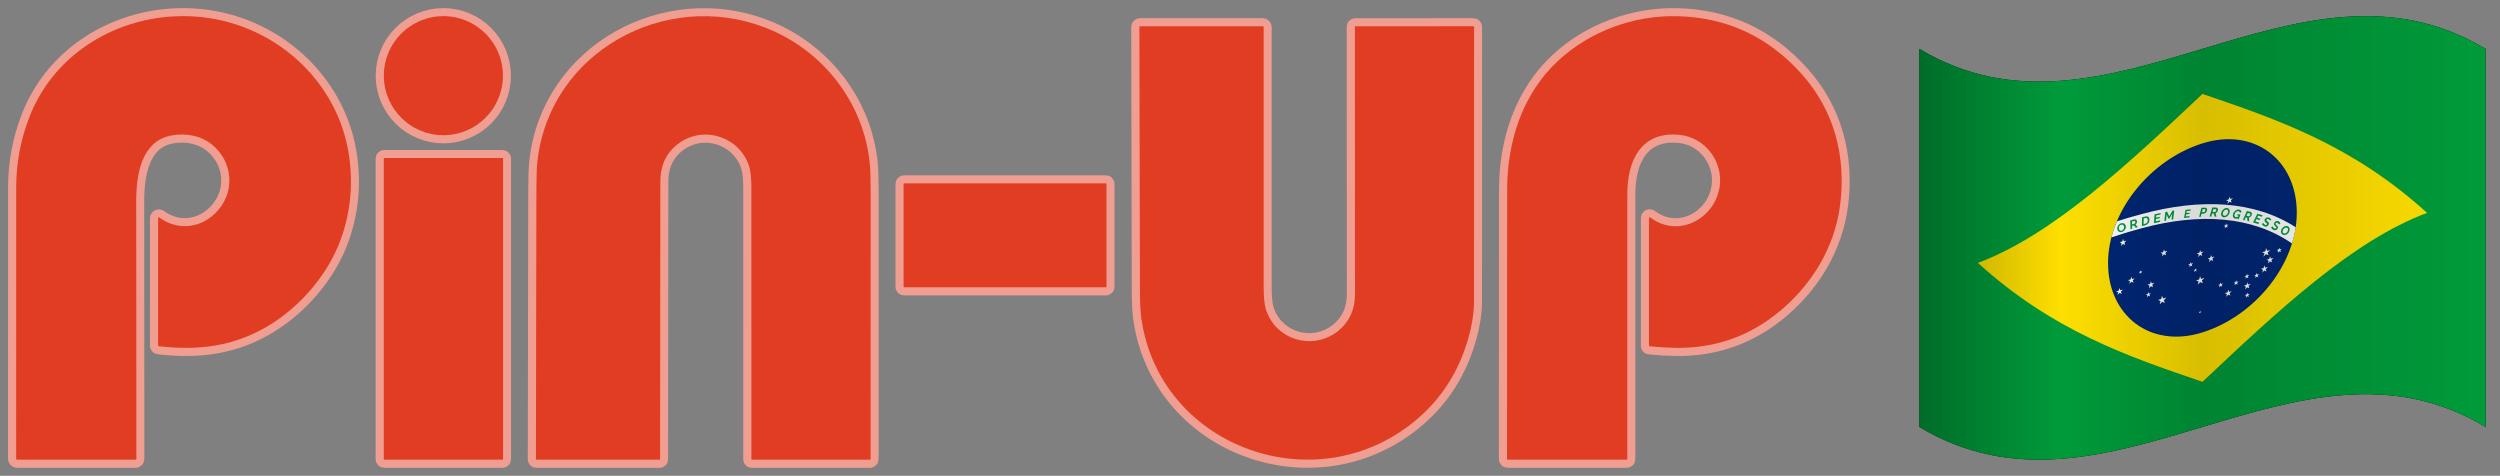 <svg width="310" height="59" viewBox="0 0 310 59" fill="none" xmlns="http://www.w3.org/2000/svg">
<rect x="0" y="0" width="310" height="59" fill="#808080" stroke="none"/>
<path d="M43.317 19.617C42.056 9.966 33.827 2.695 24.145 2.055C15.373 1.477 6.824 6.22 3.615 14.571C2.544 17.36 2.006 20.23 2.003 23.184C1.991 34.383 1.989 45.615 1.997 56.878C1.997 56.912 2.011 56.944 2.035 56.968C2.058 56.992 2.091 57.005 2.125 57.005L16.811 57.007C16.835 57.007 16.858 56.997 16.875 56.98C16.893 56.962 16.902 56.938 16.902 56.913C16.902 46.256 16.896 35.602 16.883 24.952C16.88 21.734 17.481 17.429 21.359 16.787C23.107 16.497 24.916 16.817 26.309 17.96C28.782 19.985 29.18 23.545 27.077 26.028C25.186 28.258 22.169 28.742 19.762 26.986C19.746 26.975 19.728 26.968 19.708 26.967C19.689 26.965 19.669 26.969 19.652 26.978C19.634 26.987 19.62 27.001 19.61 27.017C19.599 27.034 19.594 27.053 19.594 27.073L19.596 42.853C19.596 42.904 19.621 42.932 19.672 42.938C24.634 43.51 29.061 42.963 33.387 40.332C37.248 37.981 40.654 34.051 42.233 29.719C43.413 26.483 43.775 23.116 43.317 19.617Z" stroke="#F09E91" stroke-width="2"/>
<path d="M62.353 9.391C62.353 7.433 61.575 5.555 60.191 4.17C58.806 2.786 56.928 2.008 54.97 2.008C53.011 2.008 51.133 2.786 49.749 4.17C48.364 5.555 47.586 7.433 47.586 9.391C47.586 11.35 48.364 13.228 49.749 14.613C51.133 15.997 53.011 16.775 54.97 16.775C56.928 16.775 58.806 15.997 60.191 14.613C61.575 13.228 62.353 11.35 62.353 9.391Z" stroke="#F09E91" stroke-width="2"/>
<path d="M94.88 3.433C82.451 -1.367 68.113 6.48 66.626 20.052C66.55 20.743 66.51 21.92 66.505 23.584C66.478 34.707 66.458 45.829 66.445 56.951C66.445 56.966 66.451 56.981 66.462 56.992C66.473 57.003 66.488 57.009 66.504 57.009L81.794 57.008C81.808 57.008 81.82 57.002 81.829 56.993C81.839 56.984 81.844 56.971 81.844 56.958C81.85 45.485 81.86 34.007 81.874 22.523C81.876 20.398 82.695 18.779 84.329 17.666C87.468 15.53 91.829 17.085 92.913 20.737C93.082 21.304 93.165 22.179 93.164 23.363C93.163 34.566 93.164 45.767 93.166 56.965C93.166 56.977 93.171 56.988 93.178 56.996C93.186 57.005 93.197 57.009 93.209 57.009L107.879 57.008C107.897 57.008 107.914 57 107.927 56.987C107.94 56.974 107.947 56.956 107.947 56.937C107.945 45.922 107.946 34.907 107.949 23.892C107.949 22.219 107.917 21.04 107.852 20.356C107.13 12.706 101.972 6.171 94.88 3.433Z" stroke="#F09E91" stroke-width="2"/>
<path d="M220.124 39.044C224.458 35.676 227.493 30.843 228.177 25.348C228.918 19.404 227.44 13.706 223.417 9.203C219.268 4.56 214.123 2.164 207.983 2.014C202.61 1.883 197.179 3.857 193.224 7.514C188.762 11.642 186.887 17.565 186.879 23.493C186.862 34.646 186.856 45.792 186.861 56.929C186.861 56.949 186.869 56.968 186.883 56.982C186.897 56.997 186.917 57.005 186.937 57.005H201.704C201.724 57.005 201.744 56.997 201.758 56.983C201.772 56.969 201.78 56.95 201.78 56.93C201.777 45.962 201.777 35.008 201.78 24.067C201.782 19.933 203.471 16.185 208.37 16.744C211.279 17.076 213.403 19.722 213.281 22.573C213.097 26.867 208.273 29.734 204.626 26.97C204.611 26.958 204.594 26.951 204.575 26.95C204.557 26.948 204.538 26.951 204.521 26.96C204.505 26.968 204.491 26.981 204.481 26.997C204.472 27.012 204.467 27.031 204.467 27.049V42.888C204.467 42.921 204.483 42.94 204.514 42.943C205.6 43.057 206.683 43.123 207.761 43.141C212.388 43.218 216.509 41.852 220.124 39.044Z" stroke="#F09E91" stroke-width="2"/>
<path d="M141.528 39.576C143.808 55.125 162.271 62.122 174.66 52.823C178.145 50.208 180.548 46.794 181.868 42.583C182.471 40.665 182.772 38.9 182.772 37.288C182.777 25.969 182.778 14.653 182.776 3.339C182.776 3.318 182.767 3.297 182.751 3.282C182.736 3.266 182.715 3.258 182.692 3.258L168.056 3.267C168.015 3.267 167.994 3.287 167.994 3.327C167.999 14.367 168.004 25.407 168.01 36.448C168.011 38.347 167.341 39.857 165.999 40.977C162.897 43.57 158.11 42.215 156.943 38.303C156.772 37.732 156.686 36.841 156.686 35.629C156.687 24.882 156.687 14.135 156.686 3.387C156.686 3.354 156.673 3.322 156.649 3.298C156.626 3.275 156.594 3.261 156.561 3.261H141.349C141.329 3.261 141.31 3.269 141.296 3.284C141.281 3.298 141.273 3.317 141.273 3.337C141.291 14.23 141.313 25.134 141.339 36.048C141.342 37.568 141.405 38.744 141.528 39.576Z" stroke="#F09E91" stroke-width="2"/>
<path d="M62.37 19.671C62.37 19.652 62.363 19.635 62.35 19.622C62.337 19.609 62.319 19.602 62.301 19.602H47.647C47.629 19.602 47.611 19.609 47.598 19.622C47.585 19.635 47.578 19.652 47.578 19.671V56.937C47.578 56.955 47.585 56.973 47.598 56.986C47.611 56.999 47.629 57.006 47.647 57.006H62.301C62.319 57.006 62.337 56.999 62.35 56.986C62.363 56.973 62.37 56.955 62.37 56.937V19.671Z" stroke="#F09E91" stroke-width="2"/>
<path d="M137.198 22.809C137.198 22.792 137.191 22.774 137.179 22.762C137.166 22.749 137.149 22.742 137.131 22.742H112.106C112.088 22.742 112.071 22.749 112.059 22.762C112.046 22.774 112.039 22.792 112.039 22.809V35.564C112.039 35.582 112.046 35.599 112.059 35.612C112.071 35.624 112.088 35.631 112.106 35.631H137.131C137.149 35.631 137.166 35.624 137.179 35.612C137.191 35.599 137.198 35.582 137.198 35.564V22.809Z" stroke="#F09E91" stroke-width="2"/>
<path d="M24.152 2.049C33.835 2.689 42.064 9.959 43.325 19.61C43.783 23.109 43.421 26.477 42.241 29.712C40.662 34.045 37.256 37.974 33.395 40.325C29.069 42.956 24.642 43.503 19.68 42.931C19.629 42.926 19.604 42.897 19.604 42.847L19.602 27.066C19.602 27.047 19.607 27.027 19.617 27.011C19.628 26.994 19.642 26.98 19.66 26.971C19.677 26.962 19.696 26.958 19.716 26.96C19.735 26.961 19.754 26.968 19.77 26.98C22.177 28.736 25.194 28.251 27.085 26.021C29.188 23.538 28.79 19.978 26.317 17.953C24.924 16.811 23.114 16.491 21.367 16.78C17.489 17.422 16.887 21.727 16.891 24.946C16.904 35.596 16.91 46.249 16.91 56.906C16.91 56.931 16.901 56.955 16.883 56.972C16.866 56.99 16.843 57 16.818 57L2.132 56.998C2.099 56.998 2.066 56.985 2.042 56.961C2.019 56.937 2.005 56.905 2.005 56.871C1.997 45.608 1.999 34.377 2.01 23.177C2.014 20.224 2.552 17.353 3.623 14.565C6.831 6.214 15.38 1.47 24.152 2.049Z" fill="#E13D22"/>
<path d="M54.98 16.767C59.058 16.767 62.364 13.461 62.364 9.384C62.364 5.306 59.058 2 54.98 2C50.902 2 47.596 5.306 47.596 9.384C47.596 13.461 50.902 16.767 54.98 16.767Z" fill="#E13D22"/>
<path d="M66.634 20.043C68.121 6.472 82.459 -1.375 94.888 3.425C101.98 6.162 107.139 12.697 107.86 20.347C107.925 21.031 107.958 22.21 107.958 23.883C107.954 34.898 107.953 45.913 107.956 56.927C107.956 56.946 107.948 56.964 107.936 56.977C107.923 56.991 107.905 56.998 107.887 56.998L93.217 57C93.206 57 93.195 56.995 93.187 56.987C93.179 56.979 93.174 56.967 93.174 56.956C93.172 45.757 93.171 34.557 93.172 23.354C93.174 22.17 93.09 21.295 92.921 20.728C91.837 17.076 87.476 15.521 84.337 17.657C82.703 18.77 81.885 20.389 81.882 22.514C81.868 33.997 81.858 45.476 81.852 56.949C81.852 56.962 81.847 56.974 81.838 56.984C81.828 56.993 81.816 56.998 81.803 56.998L66.512 57C66.496 57 66.481 56.994 66.471 56.983C66.46 56.972 66.454 56.957 66.454 56.941C66.466 45.82 66.487 34.698 66.514 23.575C66.518 21.911 66.558 20.734 66.634 20.043Z" fill="#E13D22"/>
<path d="M228.185 25.341C227.501 30.836 224.466 35.669 220.132 39.037C216.517 41.845 212.396 43.211 207.769 43.134C206.691 43.117 205.608 43.05 204.522 42.936C204.491 42.933 204.475 42.914 204.475 42.881V27.043C204.475 27.024 204.48 27.006 204.489 26.99C204.499 26.974 204.513 26.961 204.529 26.953C204.546 26.945 204.565 26.941 204.583 26.943C204.602 26.945 204.619 26.952 204.634 26.963C208.281 29.727 213.105 26.86 213.289 22.566C213.411 19.716 211.287 17.07 208.378 16.737C203.479 16.179 201.79 19.926 201.788 24.061C201.785 35.001 201.785 45.955 201.788 56.923C201.788 56.943 201.78 56.962 201.766 56.976C201.752 56.99 201.732 56.998 201.712 56.998H186.945C186.925 56.998 186.905 56.99 186.891 56.975C186.877 56.961 186.869 56.942 186.869 56.922C186.864 45.785 186.87 34.639 186.887 23.486C186.895 17.558 188.77 11.635 193.232 7.508C197.187 3.85 202.618 1.877 207.991 2.007C214.131 2.157 219.276 4.554 223.425 9.197C227.448 13.699 228.926 19.397 228.185 25.341Z" fill="#E13D22"/>
<path d="M174.671 52.815C162.283 62.114 143.819 55.117 141.539 39.569C141.417 38.736 141.354 37.56 141.35 36.04C141.324 25.126 141.302 14.223 141.285 3.33C141.285 3.31 141.293 3.29 141.307 3.276C141.321 3.262 141.341 3.254 141.361 3.254H156.572C156.605 3.254 156.637 3.267 156.661 3.291C156.684 3.314 156.697 3.346 156.697 3.379C156.699 14.127 156.699 24.875 156.697 35.621C156.697 36.833 156.783 37.725 156.954 38.295C158.121 42.207 162.909 43.562 166.011 40.969C167.352 39.849 168.023 38.339 168.021 36.44C168.016 25.4 168.01 14.36 168.006 3.319C168.006 3.279 168.026 3.259 168.067 3.259L182.704 3.25C182.726 3.25 182.747 3.259 182.763 3.274C182.778 3.289 182.787 3.31 182.787 3.332C182.789 14.646 182.788 25.962 182.783 37.28C182.783 38.892 182.482 40.657 181.88 42.575C180.559 46.786 178.156 50.2 174.671 52.815Z" fill="#E13D22"/>
<path d="M62.31 19.595H47.656C47.618 19.595 47.587 19.626 47.587 19.664V56.93C47.587 56.968 47.618 56.999 47.656 56.999H62.31C62.348 56.999 62.379 56.968 62.379 56.93V19.664C62.379 19.626 62.348 19.595 62.31 19.595Z" fill="#E13D22"/>
<path d="M137.136 22.736H112.112C112.075 22.736 112.044 22.766 112.044 22.803V35.557C112.044 35.595 112.075 35.625 112.112 35.625H137.136C137.174 35.625 137.204 35.595 137.204 35.557V22.803C137.204 22.766 137.174 22.736 137.136 22.736Z" fill="#E13D22"/>
<path d="M308.208 52.94C284.806 38.876 261.403 67.004 238 52.94C238 37.313 238 21.687 238 6.06C261.403 20.124 284.806 -8.004 308.208 6.06C308.208 21.687 308.208 37.313 308.208 52.94Z" fill="black"/>
<path d="M308.208 52.94C284.806 38.876 261.403 67.004 238 52.94C238 37.313 238 21.687 238 6.06C261.403 20.124 284.806 -8.004 308.208 6.06C308.208 21.687 308.208 37.313 308.208 52.94Z" fill="#009B3A"/>
<path d="M273.107 11.648C282.39 14.813 291.673 17.968 300.956 26.396C291.673 29.863 282.39 38.605 273.107 47.346C263.824 44.181 254.541 41.027 245.258 32.598C254.541 29.131 263.824 20.39 273.107 11.648Z" fill="#FEDF00"/>
<path d="M284.801 26.375C284.801 32.801 279.565 39.189 273.1 41.22C266.635 43.252 261.398 39.14 261.398 32.625C261.398 26.199 266.635 19.811 273.1 17.78C279.565 15.748 284.801 19.86 284.801 26.375Z" fill="#002776"/>
<path d="M263.355 29.918C263.325 29.82 263.286 29.723 263.257 29.625C263.228 29.732 263.189 29.85 263.16 29.957C263.052 29.977 262.945 30.006 262.828 30.035C262.916 30.084 263.004 30.123 263.091 30.172C263.062 30.279 263.023 30.397 262.994 30.504C263.082 30.416 263.169 30.338 263.257 30.25C263.345 30.299 263.433 30.338 263.52 30.387C263.491 30.289 263.452 30.192 263.423 30.094C263.511 30.006 263.598 29.928 263.686 29.84C263.569 29.869 263.462 29.898 263.355 29.918Z" fill="white"/>
<path d="M268.335 30.922C268.306 31.039 268.267 31.146 268.238 31.264C268.131 31.293 268.023 31.322 267.906 31.352C267.994 31.391 268.082 31.43 268.17 31.469C268.14 31.586 268.101 31.693 268.072 31.811C268.16 31.723 268.248 31.635 268.335 31.537C268.423 31.576 268.511 31.615 268.599 31.654C268.569 31.557 268.53 31.469 268.501 31.371C268.589 31.283 268.677 31.195 268.764 31.098C268.657 31.127 268.55 31.156 268.433 31.195C268.404 31.107 268.374 31.01 268.335 30.922Z" fill="white"/>
<path d="M272.556 31.891C272.644 31.803 272.732 31.705 272.82 31.617C272.907 31.656 272.995 31.695 273.083 31.735C273.054 31.637 273.015 31.549 272.985 31.451C273.073 31.363 273.161 31.266 273.249 31.178C273.141 31.207 273.034 31.246 272.917 31.275C272.888 31.178 272.849 31.09 272.82 30.992C272.79 31.109 272.751 31.217 272.722 31.334C272.615 31.363 272.508 31.402 272.391 31.432C272.478 31.471 272.566 31.51 272.654 31.549C272.615 31.666 272.586 31.773 272.556 31.891Z" fill="white"/>
<path d="M274.269 31.9C274.239 31.803 274.2 31.715 274.171 31.617C274.142 31.734 274.103 31.842 274.074 31.959C273.966 31.988 273.859 32.027 273.742 32.057C273.83 32.096 273.918 32.135 274.005 32.174C273.976 32.291 273.937 32.398 273.908 32.516C273.996 32.428 274.083 32.33 274.171 32.242C274.259 32.281 274.347 32.32 274.435 32.359C274.405 32.262 274.366 32.174 274.337 32.076C274.425 31.988 274.513 31.891 274.6 31.803C274.493 31.842 274.386 31.871 274.269 31.9Z" fill="white"/>
<path d="M266.808 35.15C266.779 35.053 266.74 34.965 266.71 34.867C266.681 34.984 266.642 35.092 266.613 35.209C266.506 35.238 266.398 35.268 266.281 35.297C266.369 35.336 266.457 35.375 266.545 35.414C266.515 35.531 266.476 35.639 266.447 35.756C266.535 35.668 266.623 35.58 266.71 35.492C266.798 35.531 266.886 35.57 266.974 35.609C266.944 35.512 266.905 35.424 266.876 35.326C266.964 35.238 267.052 35.15 267.139 35.062C267.032 35.092 266.925 35.121 266.808 35.15Z" fill="white"/>
<path d="M268.21 37.014C268.171 36.897 268.132 36.789 268.093 36.672C268.054 36.809 268.015 36.945 267.976 37.082C267.849 37.121 267.713 37.16 267.586 37.19C267.693 37.238 267.8 37.287 267.908 37.336C267.869 37.473 267.83 37.609 267.791 37.746C267.898 37.639 268.005 37.531 268.113 37.424C268.22 37.473 268.327 37.522 268.434 37.561C268.395 37.443 268.356 37.336 268.317 37.219C268.425 37.111 268.532 37.004 268.639 36.897C268.473 36.936 268.347 36.975 268.21 37.014Z" fill="white"/>
<path d="M272.929 34.584C272.89 34.467 272.851 34.359 272.812 34.242C272.773 34.379 272.734 34.516 272.695 34.652C272.568 34.691 272.431 34.73 272.305 34.77C272.412 34.818 272.519 34.858 272.626 34.906C272.587 35.043 272.548 35.18 272.509 35.316C272.617 35.209 272.724 35.102 272.831 34.984C272.939 35.033 273.046 35.072 273.153 35.121C273.114 35.004 273.075 34.897 273.036 34.779C273.143 34.672 273.251 34.565 273.358 34.447C273.192 34.506 273.065 34.545 272.929 34.584Z" fill="white"/>
<path d="M280.658 31.83C280.765 31.723 280.872 31.625 280.98 31.518C281.087 31.567 281.194 31.615 281.302 31.664C281.263 31.547 281.224 31.43 281.185 31.322C281.292 31.215 281.399 31.117 281.506 31.01C281.38 31.039 281.243 31.078 281.116 31.108C281.077 30.99 281.038 30.883 280.999 30.766C280.96 30.902 280.921 31.039 280.882 31.176C280.755 31.205 280.619 31.244 280.492 31.273C280.599 31.322 280.707 31.371 280.814 31.42C280.736 31.557 280.697 31.694 280.658 31.83Z" fill="white"/>
<path d="M264.386 34.605C264.357 34.508 264.318 34.41 264.288 34.312C264.259 34.42 264.22 34.537 264.191 34.654C264.084 34.684 263.976 34.703 263.859 34.733C263.947 34.772 264.035 34.82 264.123 34.859C264.093 34.977 264.054 35.084 264.025 35.191C264.113 35.104 264.201 35.016 264.288 34.938C264.376 34.977 264.464 35.026 264.552 35.065C264.522 34.967 264.483 34.869 264.454 34.781C264.542 34.693 264.63 34.605 264.717 34.518C264.6 34.557 264.493 34.576 264.386 34.605Z" fill="white"/>
<path d="M276.46 24.383C276.431 24.5 276.392 24.607 276.363 24.725C276.256 24.754 276.148 24.793 276.031 24.822C276.119 24.861 276.207 24.901 276.295 24.939C276.265 25.057 276.226 25.164 276.197 25.281C276.285 25.194 276.373 25.106 276.46 25.008C276.548 25.047 276.636 25.086 276.724 25.125C276.694 25.027 276.655 24.939 276.626 24.842C276.714 24.754 276.802 24.666 276.889 24.568C276.782 24.598 276.675 24.627 276.558 24.666C276.529 24.578 276.499 24.48 276.46 24.383Z" fill="white"/>
<path d="M276.029 28.145C276.097 28.174 276.156 28.203 276.224 28.233C276.204 28.164 276.175 28.096 276.146 28.027C276.214 27.959 276.273 27.9 276.341 27.832C276.263 27.852 276.185 27.881 276.107 27.9C276.087 27.832 276.058 27.764 276.029 27.695C276.009 27.773 275.98 27.861 275.961 27.939C275.883 27.959 275.805 27.988 275.727 28.008C275.795 28.037 275.853 28.066 275.922 28.086C275.902 28.164 275.873 28.252 275.853 28.33C275.902 28.271 275.961 28.203 276.029 28.145Z" fill="white"/>
<path d="M271.708 32.697C271.689 32.629 271.66 32.561 271.63 32.492C271.611 32.57 271.582 32.658 271.562 32.736C271.484 32.756 271.406 32.785 271.328 32.805C271.396 32.834 271.455 32.863 271.523 32.893C271.504 32.971 271.474 33.059 271.455 33.137C271.523 33.068 271.582 33.01 271.65 32.941C271.718 32.971 271.777 33 271.845 33.02C271.825 32.951 271.796 32.883 271.767 32.815C271.835 32.746 271.894 32.688 271.962 32.619C271.864 32.648 271.786 32.668 271.708 32.697Z" fill="white"/>
<path d="M266.476 36.416C266.456 36.348 266.427 36.279 266.398 36.211C266.378 36.289 266.349 36.377 266.32 36.455C266.242 36.475 266.164 36.494 266.086 36.514C266.154 36.543 266.213 36.572 266.281 36.602C266.261 36.68 266.232 36.768 266.213 36.846C266.281 36.787 266.339 36.719 266.408 36.66C266.476 36.69 266.534 36.719 266.603 36.748C266.583 36.68 266.554 36.611 266.525 36.543C266.593 36.484 266.652 36.416 266.72 36.357C266.632 36.377 266.554 36.397 266.476 36.416Z" fill="white"/>
<path d="M275.419 35.221C275.4 35.152 275.371 35.084 275.351 35.016C275.332 35.094 275.302 35.182 275.273 35.26C275.195 35.279 275.117 35.309 275.039 35.328C275.107 35.358 275.166 35.387 275.234 35.406C275.215 35.484 275.185 35.572 275.166 35.651C275.234 35.582 275.293 35.523 275.361 35.455C275.429 35.484 275.488 35.514 275.556 35.533C275.536 35.465 275.507 35.397 275.488 35.328C275.556 35.26 275.614 35.201 275.683 35.133C275.575 35.182 275.497 35.201 275.419 35.221Z" fill="white"/>
<path d="M278.41 34.59C278.478 34.522 278.537 34.463 278.605 34.395C278.673 34.424 278.732 34.453 278.8 34.483C278.781 34.414 278.751 34.346 278.732 34.277C278.8 34.209 278.859 34.15 278.927 34.082C278.849 34.102 278.771 34.121 278.693 34.15C278.673 34.082 278.644 34.014 278.625 33.945C278.605 34.023 278.576 34.111 278.547 34.19C278.469 34.209 278.391 34.238 278.312 34.258C278.381 34.287 278.439 34.316 278.508 34.346C278.459 34.424 278.439 34.512 278.41 34.59Z" fill="white"/>
<path d="M279.896 34.041C279.876 33.973 279.847 33.904 279.818 33.836C279.798 33.914 279.769 34.002 279.75 34.08C279.672 34.1 279.594 34.119 279.516 34.148C279.584 34.178 279.642 34.207 279.711 34.236C279.691 34.315 279.662 34.402 279.642 34.48C279.711 34.422 279.769 34.354 279.837 34.295C279.906 34.324 279.964 34.354 280.032 34.383C280.013 34.315 279.984 34.246 279.954 34.178C280.023 34.109 280.081 34.051 280.149 33.992C280.052 34.002 279.974 34.022 279.896 34.041Z" fill="white"/>
<path d="M277.351 34.955C277.331 34.887 277.302 34.818 277.273 34.75C277.253 34.828 277.224 34.916 277.195 34.994C277.117 35.014 277.039 35.043 276.961 35.062C277.029 35.092 277.088 35.121 277.156 35.15C277.136 35.229 277.107 35.316 277.078 35.395C277.146 35.326 277.205 35.268 277.273 35.199C277.341 35.229 277.4 35.258 277.468 35.287C277.448 35.219 277.419 35.15 277.4 35.082C277.468 35.014 277.527 34.955 277.595 34.887C277.507 34.906 277.429 34.926 277.351 34.955Z" fill="white"/>
<path d="M278.734 36.486C278.714 36.418 278.685 36.35 278.656 36.281C278.636 36.359 278.607 36.447 278.578 36.525C278.5 36.545 278.422 36.574 278.344 36.594C278.412 36.623 278.471 36.652 278.539 36.682C278.519 36.76 278.49 36.848 278.461 36.926C278.529 36.858 278.588 36.799 278.656 36.73C278.724 36.76 278.783 36.789 278.851 36.818C278.831 36.75 278.802 36.682 278.783 36.613C278.851 36.545 278.909 36.486 278.978 36.418C278.89 36.438 278.812 36.467 278.734 36.486Z" fill="white"/>
<path d="M282.927 30.85C282.849 30.869 282.771 30.889 282.693 30.908C282.673 30.84 282.644 30.771 282.625 30.703C282.605 30.781 282.576 30.869 282.547 30.947C282.469 30.967 282.391 30.986 282.312 31.006C282.381 31.035 282.439 31.064 282.508 31.104C282.488 31.182 282.459 31.27 282.439 31.348C282.508 31.289 282.566 31.23 282.634 31.162C282.703 31.192 282.761 31.221 282.829 31.26C282.81 31.192 282.781 31.123 282.761 31.055C282.8 30.967 282.868 30.908 282.927 30.85Z" fill="white"/>
<path d="M272.3 33.508C272.349 33.459 272.388 33.42 272.437 33.371C272.378 33.391 272.33 33.4 272.271 33.42C272.252 33.371 272.232 33.322 272.222 33.273C272.203 33.332 272.183 33.391 272.174 33.449C272.115 33.469 272.066 33.478 272.008 33.498C272.057 33.518 272.096 33.537 272.144 33.557C272.125 33.615 272.115 33.674 272.096 33.733C272.144 33.684 272.183 33.645 272.232 33.596C272.281 33.615 272.32 33.635 272.369 33.654C272.33 33.596 272.31 33.547 272.3 33.508Z" fill="white"/>
<path d="M265.466 33.662C265.447 33.613 265.427 33.565 265.418 33.516C265.398 33.574 265.379 33.633 265.369 33.691C265.31 33.701 265.262 33.721 265.203 33.73C265.252 33.75 265.291 33.77 265.34 33.789C265.32 33.848 265.31 33.906 265.291 33.965C265.34 33.926 265.379 33.877 265.427 33.828C265.476 33.848 265.515 33.867 265.564 33.887C265.544 33.838 265.535 33.789 265.515 33.74C265.564 33.701 265.603 33.652 265.652 33.603C265.583 33.633 265.525 33.652 265.466 33.662Z" fill="white"/>
<path d="M272.844 38.652C272.834 38.623 272.824 38.584 272.805 38.555C272.795 38.594 272.785 38.633 272.765 38.672C272.726 38.682 272.687 38.691 272.648 38.711C272.678 38.721 272.707 38.74 272.746 38.75C272.736 38.789 272.726 38.828 272.707 38.867C272.736 38.838 272.765 38.799 272.805 38.77C272.834 38.779 272.863 38.799 272.902 38.809C272.892 38.779 272.883 38.74 272.863 38.711C272.892 38.682 272.922 38.643 272.961 38.613C272.922 38.623 272.883 38.643 272.844 38.652Z" fill="white"/>
<path d="M276.402 36.197C276.372 36.1 276.333 36.012 276.304 35.914C276.275 36.031 276.236 36.139 276.207 36.256C276.099 36.285 275.992 36.324 275.875 36.354C275.963 36.393 276.051 36.432 276.138 36.471C276.109 36.588 276.07 36.695 276.041 36.813C276.129 36.725 276.216 36.637 276.304 36.539C276.392 36.578 276.48 36.617 276.567 36.656C276.538 36.559 276.499 36.471 276.47 36.373C276.558 36.285 276.645 36.188 276.733 36.1C276.616 36.139 276.509 36.168 276.402 36.197Z" fill="white"/>
<path d="M278.656 35C278.626 35.117 278.587 35.225 278.558 35.342C278.451 35.371 278.344 35.4 278.227 35.43C278.314 35.469 278.402 35.508 278.49 35.547C278.461 35.664 278.422 35.772 278.392 35.889C278.48 35.801 278.568 35.713 278.656 35.625C278.743 35.664 278.831 35.703 278.919 35.742C278.89 35.645 278.851 35.557 278.821 35.459C278.909 35.371 278.997 35.283 279.085 35.195C278.977 35.225 278.87 35.254 278.753 35.283C278.724 35.186 278.685 35.088 278.656 35Z" fill="white"/>
<path d="M280.878 33.19C280.849 33.092 280.81 33.004 280.781 32.906C280.751 33.023 280.712 33.131 280.683 33.248C280.576 33.277 280.469 33.307 280.352 33.336C280.439 33.375 280.527 33.424 280.615 33.463C280.586 33.58 280.547 33.688 280.517 33.805C280.605 33.717 280.693 33.629 280.781 33.541C280.868 33.58 280.956 33.629 281.044 33.668C281.015 33.57 280.976 33.473 280.946 33.385C281.034 33.297 281.122 33.209 281.21 33.121C281.093 33.131 280.985 33.16 280.878 33.19Z" fill="white"/>
<path d="M281.581 32.065C281.552 31.967 281.513 31.869 281.484 31.781C281.454 31.889 281.415 32.006 281.386 32.113C281.279 32.143 281.172 32.172 281.055 32.201C281.142 32.24 281.23 32.289 281.318 32.328C281.289 32.445 281.25 32.553 281.22 32.67C281.308 32.582 281.396 32.494 281.484 32.406C281.572 32.445 281.659 32.494 281.747 32.533C281.718 32.436 281.679 32.338 281.65 32.25C281.737 32.162 281.825 32.074 281.913 31.996C281.806 32.006 281.698 32.035 281.581 32.065Z" fill="white"/>
<path d="M262.925 35.996C262.896 35.898 262.857 35.801 262.827 35.703C262.798 35.811 262.759 35.928 262.73 36.035C262.623 36.065 262.515 36.084 262.398 36.104C262.486 36.152 262.574 36.191 262.662 36.24C262.632 36.348 262.593 36.465 262.564 36.572C262.652 36.484 262.74 36.406 262.827 36.318C262.915 36.367 263.003 36.406 263.091 36.455C263.062 36.358 263.023 36.26 262.993 36.162C263.081 36.074 263.169 35.996 263.257 35.908C263.14 35.947 263.032 35.977 262.925 35.996Z" fill="white"/>
<path d="M265.633 28.286C272.761 26.372 279.265 26.782 284.209 30.19C284.414 29.526 284.57 28.862 284.667 28.178C279.509 24.858 272.868 24.584 265.633 26.528C264.57 26.801 263.517 27.114 262.493 27.446C262.22 28.1 261.986 28.765 261.82 29.438C263.059 29.018 264.336 28.628 265.633 28.286Z" fill="white"/>
<path d="M263.12 28.764C263.042 28.793 262.964 28.793 262.896 28.783C262.828 28.773 262.769 28.754 262.72 28.715C262.672 28.676 262.633 28.637 262.594 28.578C262.564 28.52 262.545 28.461 262.535 28.393C262.525 28.324 262.535 28.246 262.555 28.178C262.574 28.109 262.613 28.041 262.652 27.973C262.691 27.904 262.75 27.855 262.808 27.797C262.867 27.748 262.945 27.709 263.023 27.689C263.101 27.66 263.179 27.66 263.247 27.67C263.315 27.68 263.374 27.699 263.422 27.738C263.471 27.777 263.51 27.816 263.549 27.875C263.578 27.934 263.598 27.992 263.608 28.061C263.617 28.129 263.608 28.197 263.588 28.275C263.569 28.344 263.539 28.412 263.491 28.48C263.452 28.549 263.393 28.598 263.335 28.656C263.266 28.705 263.198 28.735 263.12 28.764ZM262.75 28.334C262.75 28.383 262.769 28.422 262.779 28.461C262.789 28.5 262.818 28.529 262.847 28.559C262.876 28.578 262.915 28.598 262.954 28.608C262.993 28.617 263.042 28.608 263.091 28.598C263.14 28.578 263.188 28.559 263.227 28.52C263.266 28.49 263.296 28.451 263.325 28.402C263.344 28.363 263.364 28.314 263.374 28.266C263.383 28.217 263.383 28.178 263.383 28.129C263.383 28.08 263.364 28.041 263.344 28.002C263.325 27.963 263.305 27.934 263.266 27.904C263.237 27.885 263.198 27.865 263.159 27.855C263.12 27.846 263.071 27.855 263.023 27.865C262.974 27.885 262.925 27.904 262.886 27.943C262.847 27.973 262.818 28.012 262.789 28.051C262.769 28.09 262.75 28.139 262.74 28.188C262.75 28.236 262.75 28.285 262.75 28.334Z" fill="#009B3A"/>
<path d="M264.187 28.42C264.178 28.059 264.158 27.707 264.148 27.346C264.314 27.297 264.47 27.258 264.636 27.209C264.685 27.199 264.734 27.19 264.773 27.199C264.812 27.209 264.851 27.219 264.89 27.248C264.919 27.277 264.948 27.307 264.968 27.346C264.987 27.385 264.997 27.424 264.997 27.463C264.997 27.531 264.987 27.6 264.948 27.668C264.919 27.736 264.87 27.785 264.812 27.834C264.899 27.942 264.987 28.049 265.075 28.166C264.997 28.186 264.919 28.215 264.831 28.235C264.753 28.137 264.675 28.039 264.597 27.942C264.529 27.961 264.46 27.981 264.382 28C264.392 28.117 264.392 28.244 264.392 28.362C264.334 28.381 264.265 28.401 264.187 28.42ZM264.382 27.824C264.47 27.795 264.558 27.776 264.646 27.746C264.665 27.736 264.685 27.727 264.704 27.717C264.724 27.707 264.734 27.688 264.743 27.668C264.753 27.649 264.763 27.629 264.773 27.61C264.782 27.59 264.782 27.561 264.782 27.541C264.782 27.512 264.773 27.492 264.763 27.473C264.753 27.453 264.743 27.434 264.724 27.424C264.714 27.414 264.695 27.404 264.675 27.404C264.656 27.404 264.636 27.404 264.616 27.404C264.529 27.424 264.441 27.453 264.353 27.483C264.373 27.59 264.382 27.707 264.382 27.824Z" fill="#009B3A"/>
<path d="M265.594 28.033C265.594 27.672 265.604 27.311 265.604 26.949C265.74 26.92 265.867 26.881 266.003 26.852C266.091 26.832 266.169 26.822 266.237 26.832C266.306 26.842 266.364 26.871 266.403 26.91C266.452 26.949 266.481 26.998 266.501 27.057C266.52 27.115 266.53 27.184 266.53 27.262C266.53 27.34 266.52 27.418 266.491 27.496C266.462 27.574 266.432 27.633 266.384 27.691C266.335 27.75 266.276 27.799 266.208 27.848C266.14 27.887 266.062 27.926 265.984 27.945C265.867 27.965 265.73 28.004 265.594 28.033ZM266.325 27.311C266.325 27.262 266.315 27.213 266.306 27.174C266.296 27.135 266.267 27.105 266.247 27.076C266.218 27.057 266.189 27.037 266.14 27.027C266.101 27.017 266.052 27.027 266.003 27.037C265.945 27.057 265.877 27.066 265.818 27.086C265.818 27.32 265.808 27.564 265.808 27.799C265.867 27.779 265.935 27.77 265.994 27.75C266.042 27.74 266.091 27.711 266.13 27.691C266.169 27.662 266.208 27.633 266.237 27.594C266.267 27.555 266.286 27.516 266.306 27.467C266.325 27.408 266.325 27.359 266.325 27.311Z" fill="#009B3A"/>
<path d="M267.864 27.322C267.864 27.381 267.854 27.449 267.854 27.508C267.601 27.567 267.347 27.615 267.094 27.674C267.113 27.313 267.133 26.942 267.162 26.58C267.416 26.531 267.659 26.473 267.913 26.414C267.913 26.473 267.903 26.541 267.903 26.6C267.728 26.639 267.542 26.678 267.367 26.717C267.357 26.805 267.357 26.893 267.347 26.98C267.503 26.951 267.659 26.912 267.806 26.883C267.806 26.942 267.796 27 267.796 27.059C267.64 27.088 267.484 27.127 267.338 27.156C267.328 27.254 267.328 27.352 267.318 27.44C267.494 27.401 267.679 27.361 267.864 27.322Z" fill="#009B3A"/>
<path d="M269.272 27.236C269.301 26.992 269.331 26.748 269.35 26.504C269.233 26.699 269.126 26.904 269.009 27.1C268.97 27.11 268.931 27.11 268.892 27.119C268.814 26.953 268.746 26.787 268.668 26.621C268.638 26.865 268.609 27.11 268.59 27.354C268.521 27.363 268.443 27.373 268.375 27.393C268.414 27.022 268.453 26.651 268.502 26.289C268.58 26.279 268.658 26.26 268.726 26.25C268.814 26.445 268.892 26.631 268.98 26.826C269.116 26.602 269.243 26.367 269.379 26.133C269.457 26.123 269.526 26.104 269.604 26.094C269.565 26.465 269.526 26.836 269.477 27.207C269.418 27.217 269.35 27.227 269.272 27.236Z" fill="#009B3A"/>
<path d="M271.513 26.791C271.503 26.85 271.493 26.908 271.483 26.957C271.259 26.977 271.035 27.006 270.82 27.026C270.879 26.693 270.947 26.361 271.006 26.029C271.22 26.01 271.444 25.98 271.659 25.961C271.649 26.02 271.639 26.078 271.63 26.127C271.474 26.146 271.318 26.156 271.162 26.176C271.152 26.254 271.132 26.332 271.113 26.42C271.249 26.41 271.386 26.391 271.513 26.381C271.503 26.43 271.493 26.488 271.483 26.537C271.347 26.547 271.21 26.567 271.084 26.576C271.064 26.664 271.054 26.752 271.035 26.84C271.191 26.83 271.347 26.811 271.513 26.791Z" fill="#009B3A"/>
<path d="M272.695 26.883C272.793 26.502 272.881 26.131 272.978 25.76C273.124 25.76 273.28 25.75 273.427 25.75C273.475 25.75 273.514 25.76 273.553 25.779C273.592 25.799 273.622 25.828 273.641 25.857C273.661 25.896 273.68 25.936 273.68 25.975C273.69 26.014 273.68 26.062 273.67 26.111C273.661 26.16 273.641 26.209 273.612 26.248C273.583 26.297 273.553 26.336 273.514 26.365C273.475 26.404 273.436 26.434 273.388 26.453C273.339 26.473 273.29 26.492 273.241 26.492C273.154 26.492 273.076 26.502 272.988 26.502C272.959 26.629 272.929 26.756 272.89 26.883C272.832 26.883 272.764 26.883 272.695 26.883ZM273.046 26.307C273.124 26.307 273.202 26.297 273.29 26.297C273.329 26.297 273.368 26.277 273.397 26.248C273.427 26.219 273.456 26.17 273.466 26.111C273.475 26.082 273.475 26.053 273.475 26.033C273.475 26.014 273.466 25.994 273.456 25.975C273.446 25.955 273.436 25.945 273.417 25.936C273.397 25.926 273.388 25.926 273.368 25.926C273.29 25.926 273.212 25.936 273.134 25.936C273.105 26.062 273.076 26.189 273.046 26.307Z" fill="#009B3A"/>
<path d="M273.992 26.85C274.099 26.469 274.216 26.098 274.324 25.727C274.48 25.727 274.636 25.736 274.792 25.736C274.841 25.736 274.88 25.746 274.919 25.775C274.958 25.795 274.977 25.824 274.997 25.863C275.016 25.902 275.026 25.941 275.026 25.98C275.026 26.029 275.026 26.068 275.006 26.117C274.987 26.195 274.948 26.254 274.899 26.313C274.85 26.371 274.792 26.41 274.724 26.439C274.763 26.586 274.802 26.723 274.841 26.869C274.763 26.869 274.685 26.869 274.616 26.86C274.577 26.733 274.548 26.606 274.509 26.479C274.441 26.479 274.372 26.479 274.304 26.479C274.265 26.606 274.226 26.733 274.197 26.86C274.129 26.86 274.06 26.86 273.992 26.85ZM274.363 26.283C274.45 26.283 274.528 26.283 274.616 26.293C274.636 26.293 274.655 26.293 274.675 26.283C274.694 26.273 274.714 26.264 274.724 26.244C274.743 26.225 274.753 26.205 274.772 26.186C274.782 26.166 274.792 26.137 274.802 26.117C274.811 26.088 274.811 26.068 274.811 26.039C274.811 26.02 274.802 26 274.792 25.98C274.782 25.961 274.772 25.951 274.753 25.941C274.733 25.932 274.724 25.932 274.704 25.932C274.626 25.932 274.538 25.932 274.46 25.922C274.431 26.049 274.392 26.166 274.363 26.283Z" fill="#009B3A"/>
<path d="M275.755 26.945C275.677 26.935 275.619 26.916 275.57 26.877C275.521 26.838 275.482 26.789 275.453 26.73C275.424 26.672 275.414 26.613 275.414 26.535C275.414 26.457 275.424 26.398 275.453 26.32C275.482 26.242 275.512 26.174 275.56 26.105C275.609 26.037 275.668 25.978 275.726 25.93C275.785 25.881 275.853 25.842 275.931 25.822C275.999 25.793 276.077 25.783 276.145 25.793C276.223 25.802 276.282 25.822 276.331 25.861C276.379 25.9 276.418 25.949 276.448 26.008C276.477 26.066 276.487 26.125 276.487 26.203C276.487 26.271 276.477 26.34 276.448 26.418C276.418 26.496 276.389 26.564 276.34 26.633C276.292 26.701 276.233 26.76 276.175 26.808C276.116 26.857 276.048 26.896 275.97 26.916C275.892 26.935 275.833 26.945 275.755 26.945ZM275.658 26.349C275.638 26.398 275.629 26.447 275.629 26.496C275.629 26.545 275.629 26.584 275.648 26.623C275.658 26.662 275.687 26.691 275.716 26.711C275.746 26.73 275.785 26.75 275.833 26.75C275.882 26.75 275.931 26.75 275.97 26.73C276.019 26.711 276.058 26.681 276.097 26.652C276.136 26.613 276.165 26.584 276.194 26.535C276.223 26.496 276.243 26.447 276.262 26.398C276.282 26.349 276.292 26.301 276.292 26.252C276.292 26.203 276.282 26.164 276.272 26.125C276.262 26.086 276.233 26.056 276.204 26.037C276.175 26.017 276.136 25.998 276.087 25.998C276.038 25.998 275.989 25.998 275.95 26.017C275.902 26.037 275.863 26.066 275.824 26.096C275.785 26.125 275.755 26.164 275.726 26.213C275.687 26.252 275.668 26.301 275.658 26.349Z" fill="#009B3A"/>
<path d="M277.509 27.023C277.392 27.101 277.285 27.13 277.177 27.11C277.109 27.101 277.051 27.071 277.012 27.042C276.963 27.003 276.934 26.954 276.904 26.895C276.875 26.837 276.875 26.769 276.875 26.7C276.875 26.622 276.895 26.554 276.924 26.466C276.953 26.388 276.992 26.319 277.051 26.261C277.099 26.192 277.158 26.143 277.226 26.095C277.294 26.056 277.353 26.017 277.431 25.997C277.499 25.977 277.577 25.968 277.645 25.987C277.743 26.007 277.811 26.036 277.86 26.095C277.909 26.153 277.938 26.212 277.938 26.3C277.87 26.329 277.811 26.368 277.743 26.397C277.743 26.339 277.723 26.29 277.684 26.251C277.645 26.212 277.606 26.192 277.548 26.183C277.509 26.173 277.46 26.183 277.421 26.192C277.382 26.202 277.333 26.231 277.294 26.261C277.255 26.29 277.216 26.329 277.187 26.368C277.158 26.407 277.129 26.456 277.109 26.505C277.09 26.554 277.08 26.612 277.07 26.651C277.07 26.7 277.07 26.739 277.09 26.778C277.109 26.817 277.129 26.847 277.148 26.876C277.177 26.895 277.216 26.915 277.255 26.925C277.353 26.935 277.46 26.905 277.577 26.817C277.587 26.788 277.597 26.769 277.606 26.739C277.538 26.73 277.47 26.72 277.402 26.71C277.421 26.661 277.441 26.602 277.46 26.554C277.577 26.573 277.704 26.593 277.821 26.612C277.743 26.808 277.675 26.993 277.597 27.189C277.538 27.179 277.489 27.169 277.431 27.159C277.47 27.11 277.489 27.061 277.509 27.023Z" fill="#009B3A"/>
<path d="M278.125 27.268C278.291 26.897 278.447 26.535 278.613 26.164C278.759 26.193 278.905 26.232 279.051 26.262C279.1 26.271 279.129 26.291 279.159 26.32C279.188 26.35 279.207 26.389 279.217 26.428C279.227 26.467 279.237 26.516 279.227 26.564C279.227 26.613 279.207 26.662 279.188 26.701C279.159 26.77 279.11 26.838 279.051 26.887C278.993 26.936 278.934 26.975 278.866 26.985C278.876 27.141 278.895 27.297 278.905 27.453C278.837 27.434 278.759 27.424 278.691 27.404C278.681 27.268 278.671 27.131 278.652 26.994C278.593 26.985 278.525 26.965 278.466 26.955C278.408 27.082 278.359 27.199 278.301 27.326C278.252 27.297 278.184 27.287 278.125 27.268ZM278.564 26.76C278.642 26.779 278.72 26.799 278.808 26.818C278.827 26.818 278.847 26.818 278.866 26.818C278.886 26.809 278.905 26.799 278.925 26.789C278.944 26.779 278.964 26.76 278.973 26.74C278.993 26.721 279.003 26.701 279.012 26.672C279.022 26.643 279.032 26.623 279.032 26.594C279.032 26.574 279.032 26.545 279.022 26.535C279.012 26.516 279.012 26.496 278.993 26.486C278.983 26.477 278.964 26.467 278.954 26.467C278.876 26.447 278.798 26.428 278.72 26.418C278.661 26.525 278.613 26.643 278.564 26.76Z" fill="#009B3A"/>
<path d="M280.126 27.594C280.097 27.652 280.067 27.721 280.038 27.779C279.814 27.711 279.599 27.643 279.375 27.584C279.551 27.223 279.726 26.861 279.911 26.5C280.126 26.568 280.35 26.637 280.565 26.695C280.535 26.754 280.506 26.822 280.477 26.881C280.321 26.832 280.165 26.783 280.009 26.734C279.97 26.822 279.921 26.91 279.882 26.998C280.019 27.037 280.155 27.076 280.282 27.125C280.253 27.184 280.223 27.242 280.194 27.291C280.058 27.252 279.921 27.213 279.794 27.174C279.746 27.272 279.707 27.36 279.658 27.457C279.804 27.496 279.97 27.545 280.126 27.594Z" fill="#009B3A"/>
<path d="M281.461 27.361C281.461 27.352 281.452 27.342 281.442 27.322C281.432 27.303 281.422 27.283 281.403 27.264C281.383 27.244 281.364 27.225 281.344 27.205C281.325 27.186 281.296 27.176 281.266 27.166C281.218 27.146 281.179 27.146 281.14 27.156C281.101 27.166 281.071 27.195 281.052 27.234C281.042 27.254 281.032 27.273 281.032 27.293C281.032 27.312 281.042 27.332 281.052 27.342C281.062 27.361 281.081 27.381 281.101 27.4C281.12 27.42 281.149 27.439 281.179 27.459C281.218 27.488 281.247 27.518 281.276 27.547C281.305 27.576 281.325 27.605 281.335 27.645C281.344 27.674 281.354 27.713 281.344 27.752C281.344 27.791 281.325 27.83 281.296 27.879C281.266 27.938 281.227 27.977 281.188 28.016C281.149 28.045 281.101 28.074 281.062 28.084C281.013 28.094 280.974 28.104 280.925 28.094C280.876 28.094 280.828 28.084 280.789 28.065C280.72 28.035 280.652 27.996 280.603 27.947C280.545 27.898 280.506 27.84 280.477 27.781C280.535 27.733 280.594 27.684 280.652 27.635C280.652 27.645 280.662 27.664 280.672 27.684C280.681 27.703 280.701 27.733 280.72 27.752C280.74 27.781 280.769 27.801 280.798 27.82C280.828 27.84 280.857 27.86 280.896 27.879C280.993 27.918 281.062 27.898 281.101 27.83C281.11 27.811 281.12 27.781 281.11 27.762C281.11 27.742 281.101 27.723 281.081 27.703C281.062 27.684 281.042 27.664 281.023 27.645C281.003 27.625 280.974 27.596 280.945 27.576C280.906 27.547 280.876 27.518 280.857 27.488C280.837 27.459 280.818 27.43 280.808 27.4C280.798 27.371 280.798 27.342 280.798 27.303C280.808 27.273 280.818 27.234 280.837 27.195C280.867 27.137 280.906 27.098 280.945 27.059C280.984 27.02 281.032 27 281.071 26.98C281.12 26.961 281.169 26.961 281.218 26.961C281.266 26.961 281.315 26.971 281.364 26.99C281.432 27.02 281.481 27.049 281.53 27.098C281.569 27.146 281.608 27.186 281.627 27.234C281.578 27.264 281.52 27.312 281.461 27.361Z" fill="#009B3A"/>
<path d="M282.592 27.842C282.592 27.832 282.583 27.822 282.573 27.803C282.563 27.783 282.553 27.764 282.534 27.744C282.514 27.725 282.495 27.705 282.475 27.686C282.456 27.666 282.427 27.647 282.397 27.637C282.349 27.617 282.31 27.608 282.271 27.617C282.232 27.627 282.202 27.647 282.183 27.686C282.173 27.705 282.163 27.725 282.163 27.744C282.163 27.764 282.173 27.783 282.183 27.803C282.193 27.822 282.212 27.842 282.232 27.861C282.251 27.881 282.28 27.901 282.3 27.93C282.339 27.969 282.368 27.998 282.397 28.028C282.427 28.057 282.446 28.096 282.456 28.125C282.466 28.164 282.466 28.194 282.466 28.233C282.456 28.272 282.446 28.311 282.417 28.36C282.388 28.418 282.349 28.457 282.31 28.487C282.271 28.516 282.222 28.535 282.183 28.545C282.134 28.555 282.095 28.555 282.046 28.545C281.997 28.535 281.958 28.526 281.91 28.506C281.841 28.477 281.783 28.428 281.734 28.379C281.685 28.33 281.646 28.262 281.617 28.194C281.676 28.145 281.734 28.106 281.802 28.057C281.802 28.067 281.812 28.086 281.822 28.106C281.832 28.125 281.851 28.154 281.871 28.184C281.89 28.213 281.91 28.233 281.939 28.262C281.968 28.282 281.997 28.311 282.036 28.321C282.134 28.369 282.202 28.35 282.241 28.282C282.251 28.262 282.261 28.242 282.261 28.213C282.261 28.194 282.251 28.174 282.241 28.154C282.232 28.135 282.212 28.116 282.183 28.086C282.163 28.067 282.134 28.037 282.105 28.008C282.066 27.979 282.036 27.94 282.017 27.91C281.997 27.881 281.978 27.852 281.968 27.813C281.958 27.783 281.958 27.744 281.968 27.715C281.978 27.686 281.988 27.647 282.017 27.608C282.046 27.559 282.085 27.51 282.124 27.481C282.163 27.451 282.212 27.422 282.251 27.412C282.3 27.402 282.349 27.393 282.397 27.402C282.446 27.402 282.495 27.422 282.534 27.442C282.602 27.471 282.651 27.51 282.69 27.559C282.729 27.608 282.758 27.656 282.778 27.705C282.7 27.764 282.651 27.803 282.592 27.842Z" fill="#009B3A"/>
<path d="M283.045 29.09C282.976 29.051 282.937 29.012 282.898 28.953C282.869 28.895 282.85 28.836 282.84 28.768C282.83 28.699 282.84 28.631 282.859 28.553C282.879 28.484 282.908 28.416 282.957 28.348C283.006 28.279 283.054 28.221 283.113 28.172C283.171 28.123 283.24 28.084 283.308 28.055C283.376 28.025 283.444 28.016 283.513 28.016C283.581 28.016 283.649 28.035 283.708 28.074C283.766 28.113 283.815 28.152 283.854 28.211C283.883 28.27 283.903 28.328 283.912 28.396C283.922 28.465 283.912 28.533 283.893 28.611C283.873 28.68 283.844 28.748 283.805 28.817C283.756 28.885 283.708 28.944 283.649 28.992C283.591 29.041 283.522 29.08 283.454 29.1C283.386 29.129 283.318 29.139 283.249 29.139C283.171 29.139 283.103 29.119 283.045 29.09ZM283.132 28.445C283.103 28.484 283.084 28.533 283.064 28.582C283.045 28.631 283.045 28.67 283.045 28.719C283.045 28.758 283.054 28.797 283.074 28.836C283.093 28.875 283.123 28.904 283.162 28.924C283.201 28.944 283.249 28.953 283.288 28.953C283.337 28.953 283.376 28.944 283.415 28.924C283.454 28.904 283.493 28.875 283.532 28.846C283.571 28.807 283.6 28.777 283.63 28.729C283.659 28.689 283.678 28.641 283.698 28.592C283.717 28.543 283.717 28.504 283.717 28.455C283.717 28.416 283.708 28.377 283.688 28.338C283.669 28.299 283.639 28.27 283.6 28.25C283.561 28.23 283.513 28.221 283.474 28.221C283.425 28.221 283.386 28.23 283.347 28.25C283.308 28.27 283.269 28.299 283.23 28.328C283.191 28.367 283.152 28.396 283.132 28.445Z" fill="#009B3A"/>
<path d="M308.208 52.94C284.806 38.876 261.403 67.004 238 52.94C238 37.313 238 21.687 238 6.06C261.403 20.124 284.806 -8.004 308.208 6.06C308.208 21.687 308.208 37.313 308.208 52.94Z" fill="url(#paint0_linear_11704_8984)"/>
<defs>
<linearGradient id="paint0_linear_11704_8984" x1="238" y1="29.5" x2="308.208" y2="29.5" gradientUnits="userSpaceOnUse">
<stop stop-opacity="0.3"/>
<stop offset="0.25" stop-opacity="0"/>
<stop offset="0.5" stop-opacity="0.15"/>
<stop offset="1" stop-opacity="0"/>
</linearGradient>
</defs>
</svg>

